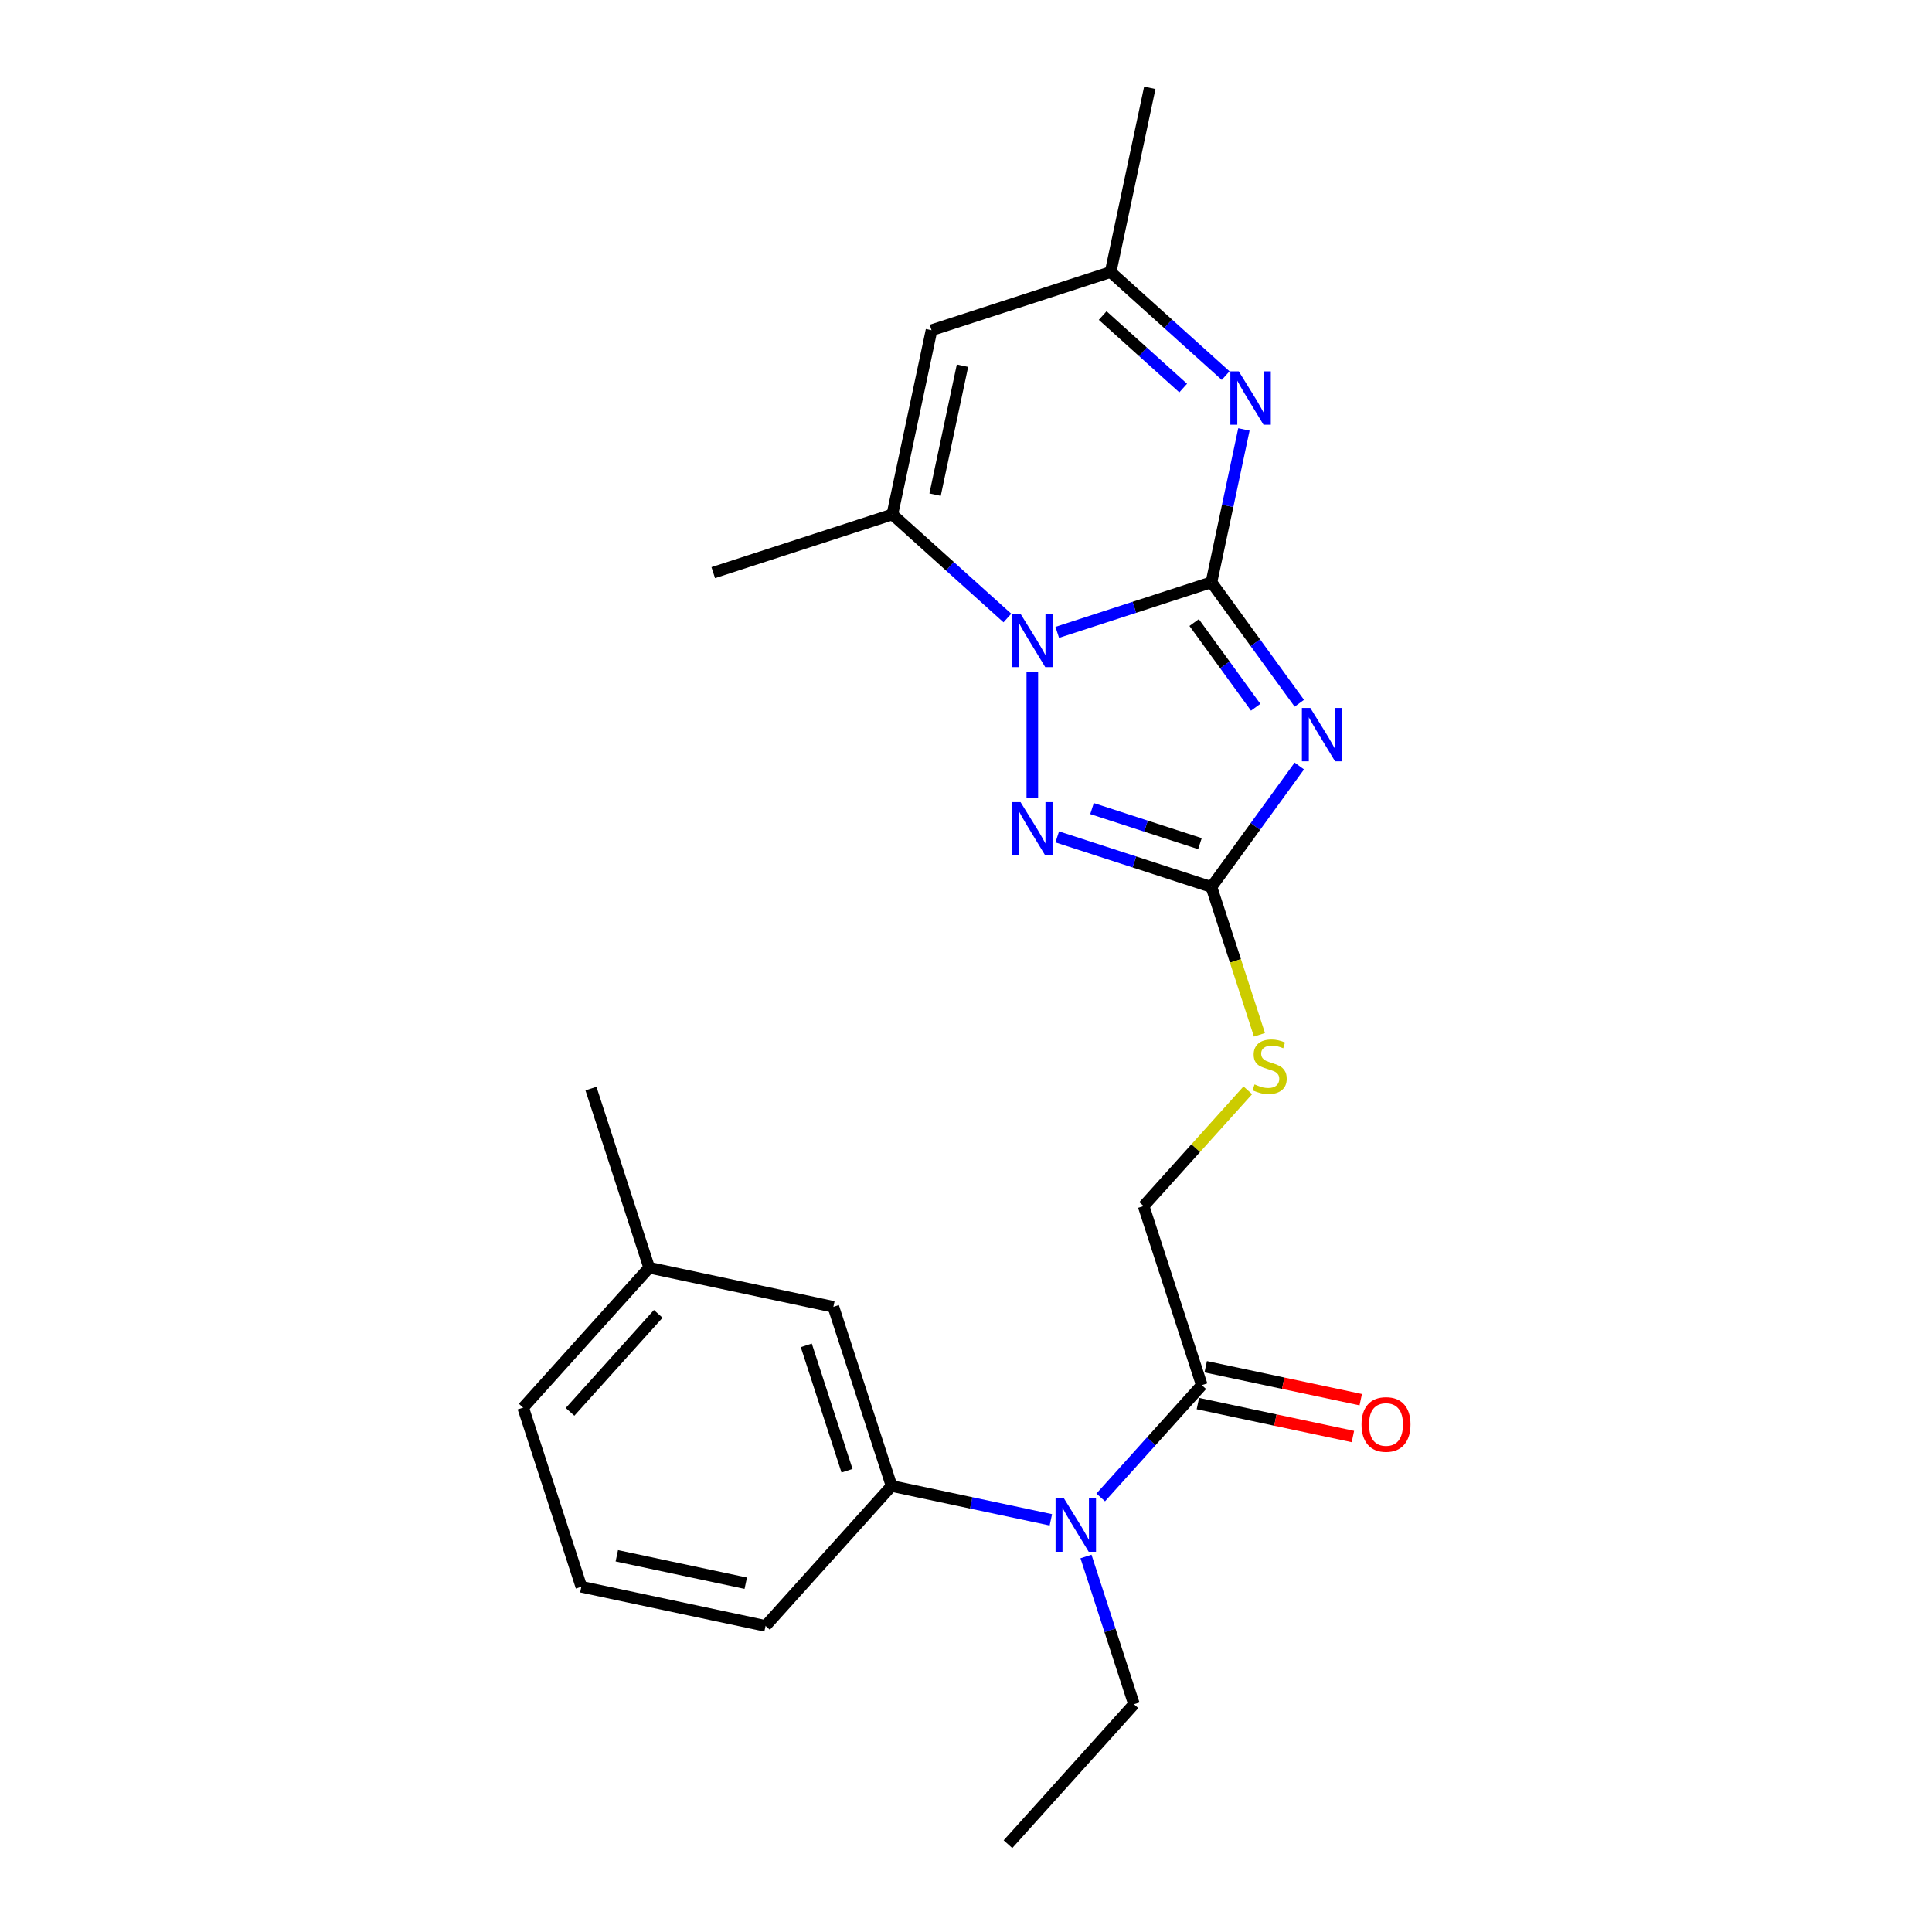 <?xml version='1.0' encoding='iso-8859-1'?>
<svg version='1.1' baseProfile='full'
              xmlns='http://www.w3.org/2000/svg'
                      xmlns:rdkit='http://www.rdkit.org/xml'
                      xmlns:xlink='http://www.w3.org/1999/xlink'
                  xml:space='preserve'
width='1000px' height='1000px' viewBox='0 0 1000 1000'>
<!-- END OF HEADER -->
<rect style='opacity:1.0;fill:#FFFFFF;stroke:none' width='1000' height='1000' x='0' y='0'> </rect>
<path class='bond-0' d='M 627.033,301.377 L 587.132,314.342' style='fill:none;fill-rule:evenodd;stroke:#000000;stroke-width:6px;stroke-linecap:butt;stroke-linejoin:miter;stroke-opacity:1' />
<path class='bond-0' d='M 587.132,314.342 L 547.232,327.306' style='fill:none;fill-rule:evenodd;stroke:#0000FF;stroke-width:6px;stroke-linecap:butt;stroke-linejoin:miter;stroke-opacity:1' />
<path class='bond-1' d='M 627.033,301.377 L 649.782,332.688' style='fill:none;fill-rule:evenodd;stroke:#000000;stroke-width:6px;stroke-linecap:butt;stroke-linejoin:miter;stroke-opacity:1' />
<path class='bond-1' d='M 649.782,332.688 L 672.53,363.999' style='fill:none;fill-rule:evenodd;stroke:#0000FF;stroke-width:6px;stroke-linecap:butt;stroke-linejoin:miter;stroke-opacity:1' />
<path class='bond-1' d='M 618.085,322.23 L 634.009,344.147' style='fill:none;fill-rule:evenodd;stroke:#000000;stroke-width:6px;stroke-linecap:butt;stroke-linejoin:miter;stroke-opacity:1' />
<path class='bond-1' d='M 634.009,344.147 L 649.934,366.065' style='fill:none;fill-rule:evenodd;stroke:#0000FF;stroke-width:6px;stroke-linecap:butt;stroke-linejoin:miter;stroke-opacity:1' />
<path class='bond-4' d='M 627.033,301.377 L 635.441,261.823' style='fill:none;fill-rule:evenodd;stroke:#000000;stroke-width:6px;stroke-linecap:butt;stroke-linejoin:miter;stroke-opacity:1' />
<path class='bond-4' d='M 635.441,261.823 L 643.848,222.269' style='fill:none;fill-rule:evenodd;stroke:#0000FF;stroke-width:6px;stroke-linecap:butt;stroke-linejoin:miter;stroke-opacity:1' />
<path class='bond-3' d='M 534.325,347.74 L 534.325,413.144' style='fill:none;fill-rule:evenodd;stroke:#0000FF;stroke-width:6px;stroke-linecap:butt;stroke-linejoin:miter;stroke-opacity:1' />
<path class='bond-5' d='M 521.419,319.879 L 491.652,293.076' style='fill:none;fill-rule:evenodd;stroke:#0000FF;stroke-width:6px;stroke-linecap:butt;stroke-linejoin:miter;stroke-opacity:1' />
<path class='bond-5' d='M 491.652,293.076 L 461.885,266.274' style='fill:none;fill-rule:evenodd;stroke:#000000;stroke-width:6px;stroke-linecap:butt;stroke-linejoin:miter;stroke-opacity:1' />
<path class='bond-2' d='M 672.53,396.479 L 649.782,427.79' style='fill:none;fill-rule:evenodd;stroke:#0000FF;stroke-width:6px;stroke-linecap:butt;stroke-linejoin:miter;stroke-opacity:1' />
<path class='bond-2' d='M 649.782,427.79 L 627.033,459.101' style='fill:none;fill-rule:evenodd;stroke:#000000;stroke-width:6px;stroke-linecap:butt;stroke-linejoin:miter;stroke-opacity:1' />
<path class='bond-11' d='M 627.033,459.101 L 639.462,497.354' style='fill:none;fill-rule:evenodd;stroke:#000000;stroke-width:6px;stroke-linecap:butt;stroke-linejoin:miter;stroke-opacity:1' />
<path class='bond-11' d='M 639.462,497.354 L 651.892,535.607' style='fill:none;fill-rule:evenodd;stroke:#CCCC00;stroke-width:6px;stroke-linecap:butt;stroke-linejoin:miter;stroke-opacity:1' />
<path class='bond-24' d='M 627.033,459.101 L 587.132,446.136' style='fill:none;fill-rule:evenodd;stroke:#000000;stroke-width:6px;stroke-linecap:butt;stroke-linejoin:miter;stroke-opacity:1' />
<path class='bond-24' d='M 587.132,446.136 L 547.232,433.172' style='fill:none;fill-rule:evenodd;stroke:#0000FF;stroke-width:6px;stroke-linecap:butt;stroke-linejoin:miter;stroke-opacity:1' />
<path class='bond-24' d='M 621.087,436.67 L 593.157,427.595' style='fill:none;fill-rule:evenodd;stroke:#000000;stroke-width:6px;stroke-linecap:butt;stroke-linejoin:miter;stroke-opacity:1' />
<path class='bond-24' d='M 593.157,427.595 L 565.226,418.52' style='fill:none;fill-rule:evenodd;stroke:#0000FF;stroke-width:6px;stroke-linecap:butt;stroke-linejoin:miter;stroke-opacity:1' />
<path class='bond-7' d='M 634.394,194.408 L 604.627,167.605' style='fill:none;fill-rule:evenodd;stroke:#0000FF;stroke-width:6px;stroke-linecap:butt;stroke-linejoin:miter;stroke-opacity:1' />
<path class='bond-7' d='M 604.627,167.605 L 574.859,140.803' style='fill:none;fill-rule:evenodd;stroke:#000000;stroke-width:6px;stroke-linecap:butt;stroke-linejoin:miter;stroke-opacity:1' />
<path class='bond-7' d='M 612.418,200.855 L 591.581,182.094' style='fill:none;fill-rule:evenodd;stroke:#0000FF;stroke-width:6px;stroke-linecap:butt;stroke-linejoin:miter;stroke-opacity:1' />
<path class='bond-7' d='M 591.581,182.094 L 570.744,163.332' style='fill:none;fill-rule:evenodd;stroke:#000000;stroke-width:6px;stroke-linecap:butt;stroke-linejoin:miter;stroke-opacity:1' />
<path class='bond-16' d='M 461.885,266.274 L 369.177,296.396' style='fill:none;fill-rule:evenodd;stroke:#000000;stroke-width:6px;stroke-linecap:butt;stroke-linejoin:miter;stroke-opacity:1' />
<path class='bond-25' d='M 461.885,266.274 L 482.152,170.925' style='fill:none;fill-rule:evenodd;stroke:#000000;stroke-width:6px;stroke-linecap:butt;stroke-linejoin:miter;stroke-opacity:1' />
<path class='bond-25' d='M 483.995,256.025 L 498.181,189.281' style='fill:none;fill-rule:evenodd;stroke:#000000;stroke-width:6px;stroke-linecap:butt;stroke-linejoin:miter;stroke-opacity:1' />
<path class='bond-6' d='M 482.152,170.925 L 574.859,140.803' style='fill:none;fill-rule:evenodd;stroke:#000000;stroke-width:6px;stroke-linecap:butt;stroke-linejoin:miter;stroke-opacity:1' />
<path class='bond-20' d='M 574.859,140.803 L 595.126,45.455' style='fill:none;fill-rule:evenodd;stroke:#000000;stroke-width:6px;stroke-linecap:butt;stroke-linejoin:miter;stroke-opacity:1' />
<path class='bond-8' d='M 569.733,775.063 L 595.892,746.01' style='fill:none;fill-rule:evenodd;stroke:#0000FF;stroke-width:6px;stroke-linecap:butt;stroke-linejoin:miter;stroke-opacity:1' />
<path class='bond-8' d='M 595.892,746.01 L 622.052,716.957' style='fill:none;fill-rule:evenodd;stroke:#000000;stroke-width:6px;stroke-linecap:butt;stroke-linejoin:miter;stroke-opacity:1' />
<path class='bond-10' d='M 543.92,786.654 L 502.699,777.892' style='fill:none;fill-rule:evenodd;stroke:#0000FF;stroke-width:6px;stroke-linecap:butt;stroke-linejoin:miter;stroke-opacity:1' />
<path class='bond-10' d='M 502.699,777.892 L 461.478,769.13' style='fill:none;fill-rule:evenodd;stroke:#000000;stroke-width:6px;stroke-linecap:butt;stroke-linejoin:miter;stroke-opacity:1' />
<path class='bond-18' d='M 562.103,805.637 L 574.526,843.871' style='fill:none;fill-rule:evenodd;stroke:#0000FF;stroke-width:6px;stroke-linecap:butt;stroke-linejoin:miter;stroke-opacity:1' />
<path class='bond-18' d='M 574.526,843.871 L 586.949,882.105' style='fill:none;fill-rule:evenodd;stroke:#000000;stroke-width:6px;stroke-linecap:butt;stroke-linejoin:miter;stroke-opacity:1' />
<path class='bond-9' d='M 622.052,716.957 L 591.93,624.249' style='fill:none;fill-rule:evenodd;stroke:#000000;stroke-width:6px;stroke-linecap:butt;stroke-linejoin:miter;stroke-opacity:1' />
<path class='bond-14' d='M 620.026,726.491 L 660.145,735.019' style='fill:none;fill-rule:evenodd;stroke:#000000;stroke-width:6px;stroke-linecap:butt;stroke-linejoin:miter;stroke-opacity:1' />
<path class='bond-14' d='M 660.145,735.019 L 700.265,743.547' style='fill:none;fill-rule:evenodd;stroke:#FF0000;stroke-width:6px;stroke-linecap:butt;stroke-linejoin:miter;stroke-opacity:1' />
<path class='bond-14' d='M 624.079,707.422 L 664.199,715.949' style='fill:none;fill-rule:evenodd;stroke:#000000;stroke-width:6px;stroke-linecap:butt;stroke-linejoin:miter;stroke-opacity:1' />
<path class='bond-14' d='M 664.199,715.949 L 704.318,724.477' style='fill:none;fill-rule:evenodd;stroke:#FF0000;stroke-width:6px;stroke-linecap:butt;stroke-linejoin:miter;stroke-opacity:1' />
<path class='bond-13' d='M 461.478,769.13 L 431.355,676.423' style='fill:none;fill-rule:evenodd;stroke:#000000;stroke-width:6px;stroke-linecap:butt;stroke-linejoin:miter;stroke-opacity:1' />
<path class='bond-13' d='M 438.418,761.249 L 417.332,696.353' style='fill:none;fill-rule:evenodd;stroke:#000000;stroke-width:6px;stroke-linecap:butt;stroke-linejoin:miter;stroke-opacity:1' />
<path class='bond-17' d='M 461.478,769.13 L 396.252,841.571' style='fill:none;fill-rule:evenodd;stroke:#000000;stroke-width:6px;stroke-linecap:butt;stroke-linejoin:miter;stroke-opacity:1' />
<path class='bond-12' d='M 645.868,564.345 L 618.899,594.297' style='fill:none;fill-rule:evenodd;stroke:#CCCC00;stroke-width:6px;stroke-linecap:butt;stroke-linejoin:miter;stroke-opacity:1' />
<path class='bond-12' d='M 618.899,594.297 L 591.93,624.249' style='fill:none;fill-rule:evenodd;stroke:#000000;stroke-width:6px;stroke-linecap:butt;stroke-linejoin:miter;stroke-opacity:1' />
<path class='bond-15' d='M 431.355,676.423 L 336.007,656.156' style='fill:none;fill-rule:evenodd;stroke:#000000;stroke-width:6px;stroke-linecap:butt;stroke-linejoin:miter;stroke-opacity:1' />
<path class='bond-22' d='M 336.007,656.156 L 305.885,563.448' style='fill:none;fill-rule:evenodd;stroke:#000000;stroke-width:6px;stroke-linecap:butt;stroke-linejoin:miter;stroke-opacity:1' />
<path class='bond-26' d='M 336.007,656.156 L 270.781,728.596' style='fill:none;fill-rule:evenodd;stroke:#000000;stroke-width:6px;stroke-linecap:butt;stroke-linejoin:miter;stroke-opacity:1' />
<path class='bond-26' d='M 340.711,680.067 L 295.053,730.776' style='fill:none;fill-rule:evenodd;stroke:#000000;stroke-width:6px;stroke-linecap:butt;stroke-linejoin:miter;stroke-opacity:1' />
<path class='bond-19' d='M 396.252,841.571 L 300.904,821.304' style='fill:none;fill-rule:evenodd;stroke:#000000;stroke-width:6px;stroke-linecap:butt;stroke-linejoin:miter;stroke-opacity:1' />
<path class='bond-19' d='M 386.003,819.461 L 319.259,805.274' style='fill:none;fill-rule:evenodd;stroke:#000000;stroke-width:6px;stroke-linecap:butt;stroke-linejoin:miter;stroke-opacity:1' />
<path class='bond-23' d='M 586.949,882.105 L 521.723,954.545' style='fill:none;fill-rule:evenodd;stroke:#000000;stroke-width:6px;stroke-linecap:butt;stroke-linejoin:miter;stroke-opacity:1' />
<path class='bond-21' d='M 300.904,821.304 L 270.781,728.596' style='fill:none;fill-rule:evenodd;stroke:#000000;stroke-width:6px;stroke-linecap:butt;stroke-linejoin:miter;stroke-opacity:1' />
<path  class='atom-1' d='M 528.223 317.697
L 537.269 332.319
Q 538.166 333.761, 539.609 336.374
Q 541.051 338.986, 541.129 339.142
L 541.129 317.697
L 544.795 317.697
L 544.795 345.303
L 541.012 345.303
L 531.304 329.316
Q 530.173 327.445, 528.964 325.3
Q 527.794 323.156, 527.443 322.493
L 527.443 345.303
L 523.856 345.303
L 523.856 317.697
L 528.223 317.697
' fill='#0000FF'/>
<path  class='atom-2' d='M 678.227 366.436
L 687.273 381.058
Q 688.17 382.5, 689.613 385.113
Q 691.055 387.725, 691.133 387.881
L 691.133 366.436
L 694.799 366.436
L 694.799 394.042
L 691.017 394.042
L 681.308 378.055
Q 680.177 376.184, 678.968 374.039
Q 677.798 371.895, 677.447 371.232
L 677.447 394.042
L 673.86 394.042
L 673.86 366.436
L 678.227 366.436
' fill='#0000FF'/>
<path  class='atom-4' d='M 528.223 415.175
L 537.269 429.797
Q 538.166 431.24, 539.609 433.852
Q 541.051 436.465, 541.129 436.621
L 541.129 415.175
L 544.795 415.175
L 544.795 442.781
L 541.012 442.781
L 531.304 426.795
Q 530.173 424.923, 528.964 422.779
Q 527.794 420.634, 527.443 419.971
L 527.443 442.781
L 523.856 442.781
L 523.856 415.175
L 528.223 415.175
' fill='#0000FF'/>
<path  class='atom-5' d='M 641.198 192.226
L 650.244 206.848
Q 651.141 208.29, 652.583 210.903
Q 654.026 213.515, 654.104 213.671
L 654.104 192.226
L 657.769 192.226
L 657.769 219.832
L 653.987 219.832
L 644.278 203.845
Q 643.147 201.974, 641.939 199.829
Q 640.769 197.685, 640.418 197.022
L 640.418 219.832
L 636.831 219.832
L 636.831 192.226
L 641.198 192.226
' fill='#0000FF'/>
<path  class='atom-9' d='M 550.724 775.594
L 559.77 790.216
Q 560.667 791.659, 562.11 794.271
Q 563.552 796.884, 563.63 797.04
L 563.63 775.594
L 567.296 775.594
L 567.296 803.2
L 563.513 803.2
L 553.805 787.214
Q 552.674 785.342, 551.465 783.198
Q 550.295 781.053, 549.944 780.39
L 549.944 803.2
L 546.357 803.2
L 546.357 775.594
L 550.724 775.594
' fill='#0000FF'/>
<path  class='atom-12' d='M 649.357 561.283
Q 649.669 561.4, 650.956 561.946
Q 652.243 562.492, 653.646 562.843
Q 655.089 563.155, 656.493 563.155
Q 659.105 563.155, 660.626 561.907
Q 662.146 560.62, 662.146 558.398
Q 662.146 556.877, 661.367 555.941
Q 660.626 555.006, 659.456 554.499
Q 658.286 553.992, 656.337 553.407
Q 653.88 552.666, 652.399 551.964
Q 650.956 551.262, 649.903 549.781
Q 648.889 548.299, 648.889 545.804
Q 648.889 542.333, 651.229 540.189
Q 653.607 538.044, 658.286 538.044
Q 661.484 538.044, 665.11 539.565
L 664.213 542.567
Q 660.899 541.203, 658.403 541.203
Q 655.713 541.203, 654.231 542.333
Q 652.75 543.425, 652.789 545.336
Q 652.789 546.817, 653.529 547.714
Q 654.309 548.611, 655.401 549.118
Q 656.532 549.625, 658.403 550.21
Q 660.899 550.989, 662.38 551.769
Q 663.862 552.549, 664.915 554.148
Q 666.007 555.707, 666.007 558.398
Q 666.007 562.219, 663.433 564.286
Q 660.899 566.313, 656.649 566.313
Q 654.192 566.313, 652.321 565.767
Q 650.488 565.26, 648.305 564.364
L 649.357 561.283
' fill='#CCCC00'/>
<path  class='atom-15' d='M 704.728 737.301
Q 704.728 730.673, 708.004 726.969
Q 711.279 723.265, 717.401 723.265
Q 723.522 723.265, 726.798 726.969
Q 730.073 730.673, 730.073 737.301
Q 730.073 744.008, 726.759 747.829
Q 723.444 751.611, 717.401 751.611
Q 711.318 751.611, 708.004 747.829
Q 704.728 744.047, 704.728 737.301
M 717.401 748.492
Q 721.612 748.492, 723.873 745.685
Q 726.174 742.838, 726.174 737.301
Q 726.174 731.882, 723.873 729.152
Q 721.612 726.384, 717.401 726.384
Q 713.19 726.384, 710.889 729.113
Q 708.628 731.843, 708.628 737.301
Q 708.628 742.877, 710.889 745.685
Q 713.19 748.492, 717.401 748.492
' fill='#FF0000'/>
</svg>
